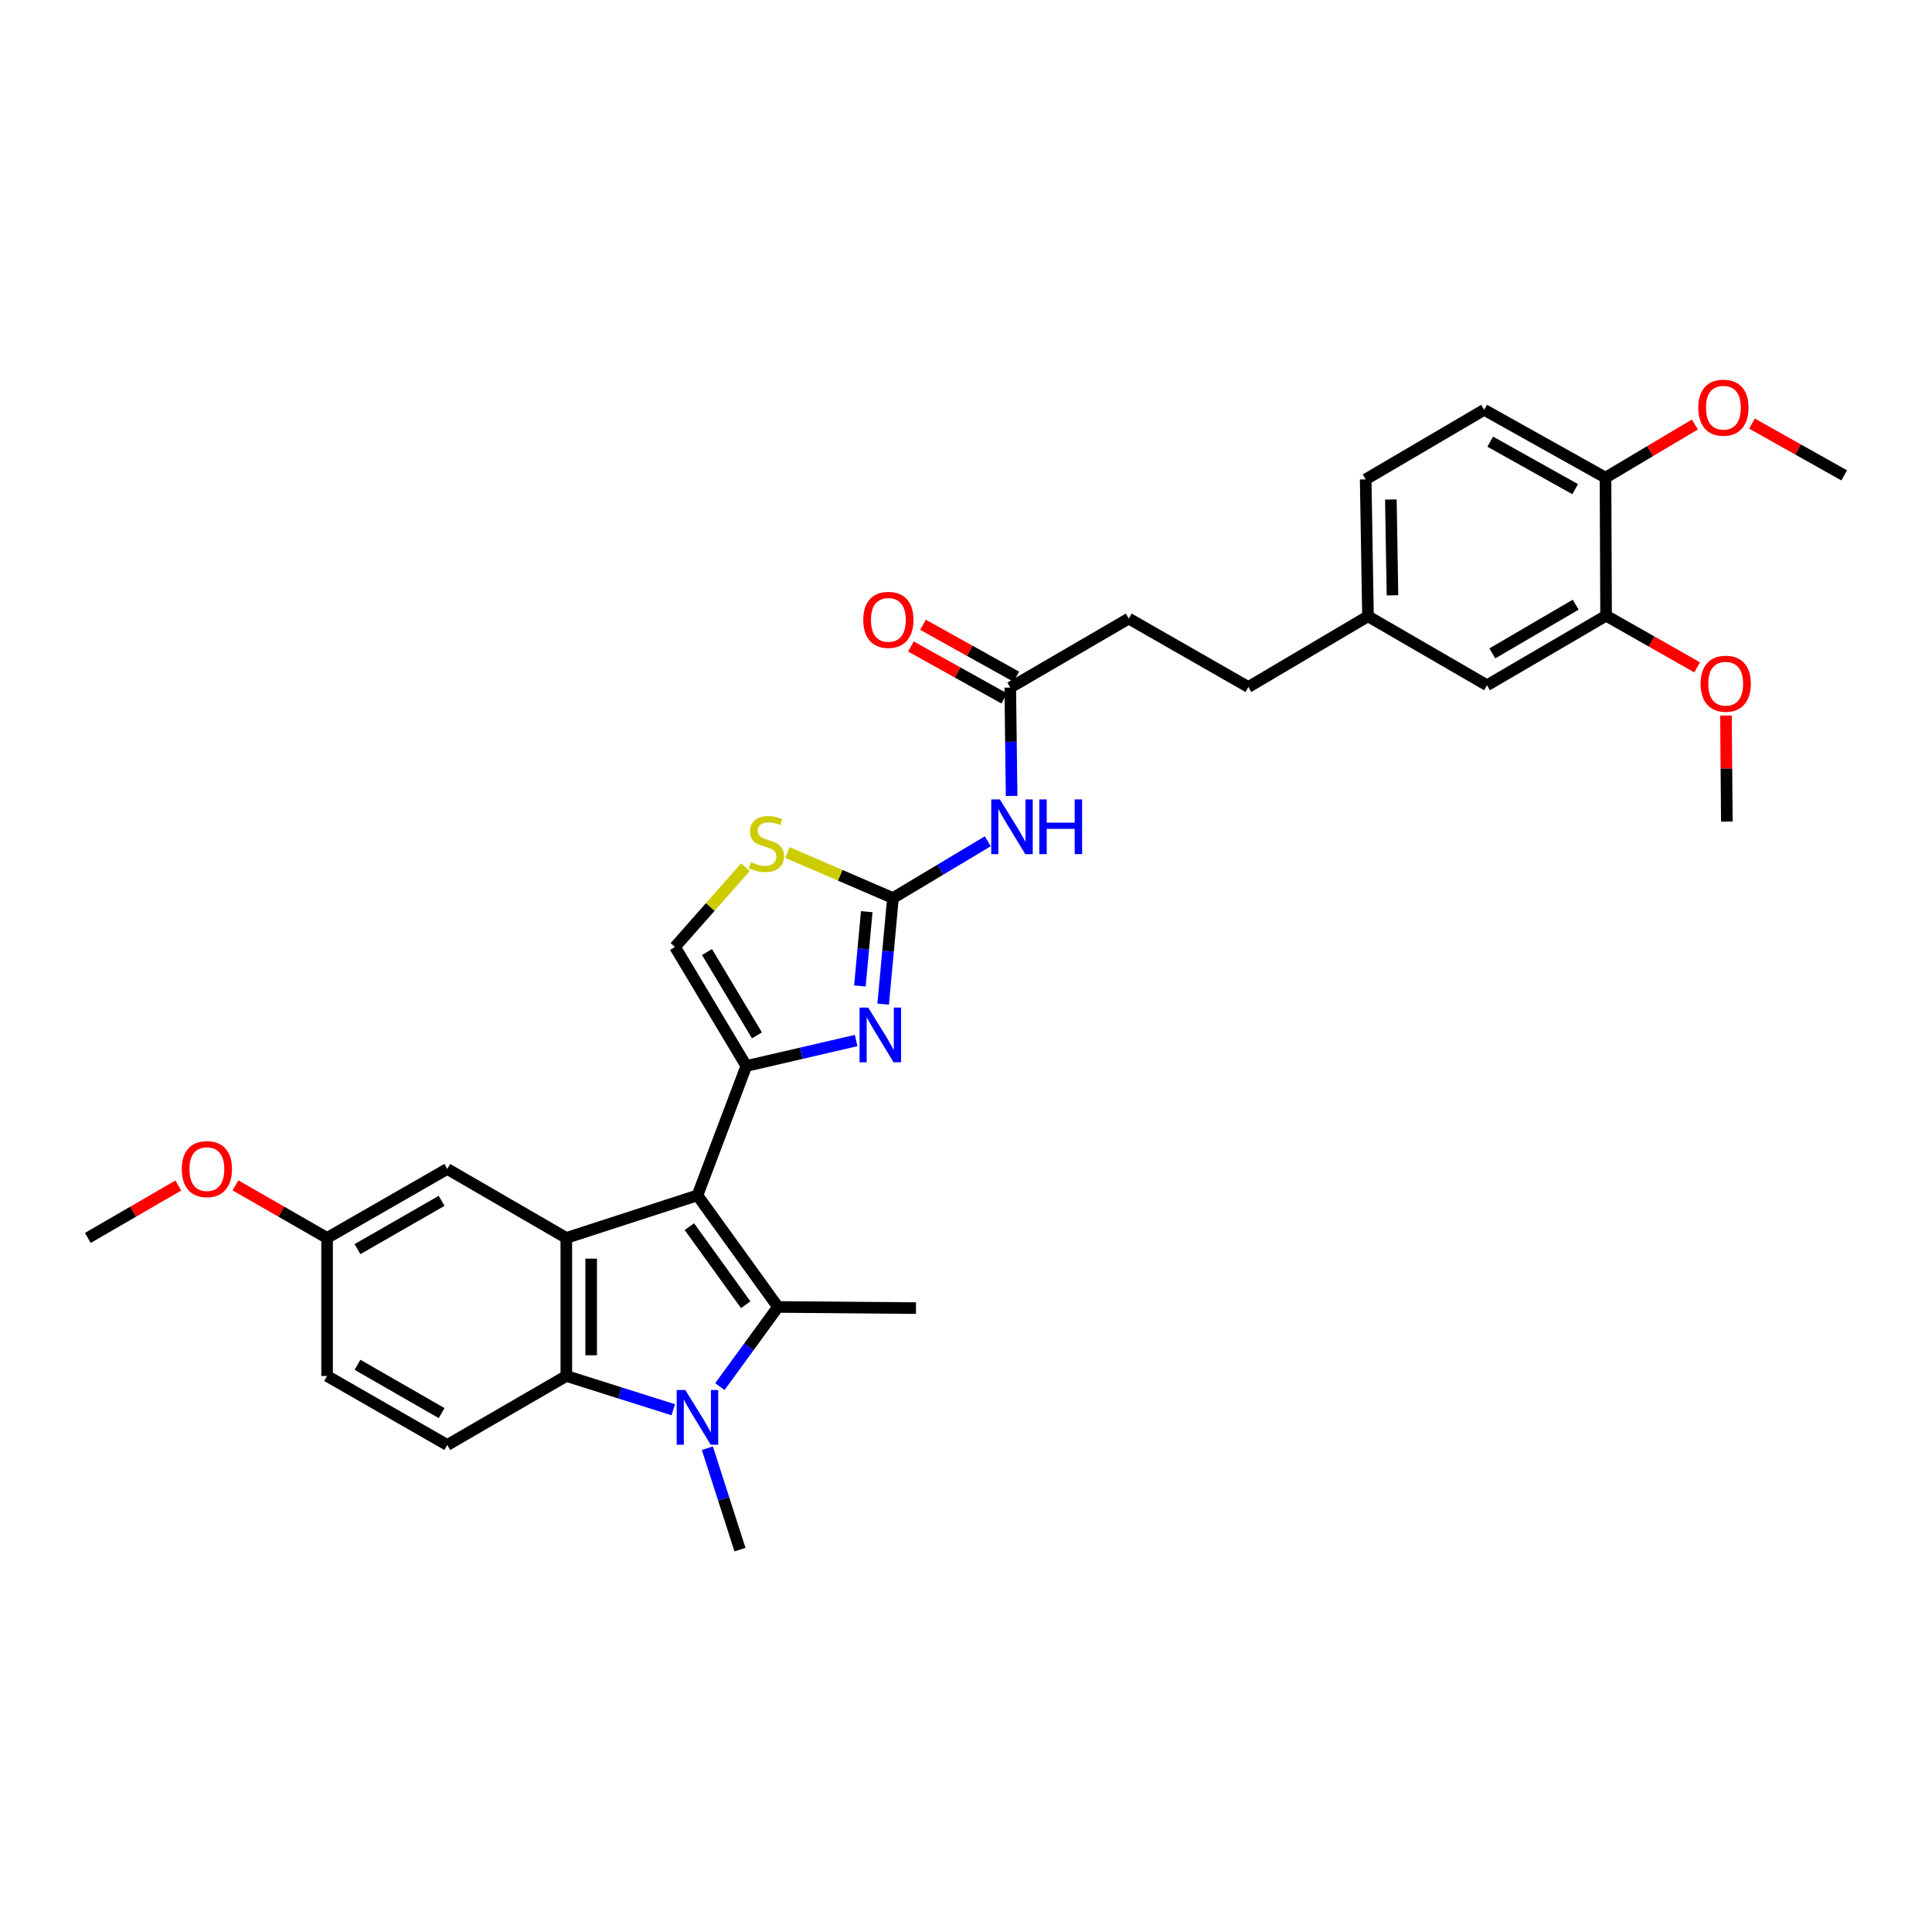 <?xml version='1.0' encoding='iso-8859-1'?>
<svg version='1.1' baseProfile='full'
              xmlns='http://www.w3.org/2000/svg'
                      xmlns:rdkit='http://www.rdkit.org/xml'
                      xmlns:xlink='http://www.w3.org/1999/xlink'
                  xml:space='preserve'
width='1000px' height='1000px' viewBox='0 0 1000 1000'>
<!-- END OF HEADER -->
<rect style='opacity:1.0;fill:#FFFFFF;stroke:none' width='1000' height='1000' x='0' y='0'> </rect>
<path class='bond-0' d='M 360.994,618.726 L 402.657,676.477' style='fill:none;fill-rule:evenodd;stroke:#000000;stroke-width:6px;stroke-linecap:butt;stroke-linejoin:miter;stroke-opacity:1' />
<path class='bond-0' d='M 356.815,634.912 L 385.979,675.338' style='fill:none;fill-rule:evenodd;stroke:#000000;stroke-width:6px;stroke-linecap:butt;stroke-linejoin:miter;stroke-opacity:1' />
<path class='bond-2' d='M 360.994,618.726 L 386.29,551.751' style='fill:none;fill-rule:evenodd;stroke:#000000;stroke-width:6px;stroke-linecap:butt;stroke-linejoin:miter;stroke-opacity:1' />
<path class='bond-3' d='M 360.994,618.726 L 293.127,640.757' style='fill:none;fill-rule:evenodd;stroke:#000000;stroke-width:6px;stroke-linecap:butt;stroke-linejoin:miter;stroke-opacity:1' />
<path class='bond-1' d='M 402.657,676.477 L 387.631,697.092' style='fill:none;fill-rule:evenodd;stroke:#000000;stroke-width:6px;stroke-linecap:butt;stroke-linejoin:miter;stroke-opacity:1' />
<path class='bond-1' d='M 387.631,697.092 L 372.604,717.707' style='fill:none;fill-rule:evenodd;stroke:#0000FF;stroke-width:6px;stroke-linecap:butt;stroke-linejoin:miter;stroke-opacity:1' />
<path class='bond-19' d='M 402.657,676.477 L 474.103,677.077' style='fill:none;fill-rule:evenodd;stroke:#000000;stroke-width:6px;stroke-linecap:butt;stroke-linejoin:miter;stroke-opacity:1' />
<path class='bond-18' d='M 366.127,749.593 L 374.569,775.841' style='fill:none;fill-rule:evenodd;stroke:#0000FF;stroke-width:6px;stroke-linecap:butt;stroke-linejoin:miter;stroke-opacity:1' />
<path class='bond-18' d='M 374.569,775.841 L 383.011,802.088' style='fill:none;fill-rule:evenodd;stroke:#000000;stroke-width:6px;stroke-linecap:butt;stroke-linejoin:miter;stroke-opacity:1' />
<path class='bond-32' d='M 348.475,729.682 L 320.801,720.943' style='fill:none;fill-rule:evenodd;stroke:#0000FF;stroke-width:6px;stroke-linecap:butt;stroke-linejoin:miter;stroke-opacity:1' />
<path class='bond-32' d='M 320.801,720.943 L 293.127,712.204' style='fill:none;fill-rule:evenodd;stroke:#000000;stroke-width:6px;stroke-linecap:butt;stroke-linejoin:miter;stroke-opacity:1' />
<path class='bond-4' d='M 386.29,551.751 L 414.711,545.168' style='fill:none;fill-rule:evenodd;stroke:#000000;stroke-width:6px;stroke-linecap:butt;stroke-linejoin:miter;stroke-opacity:1' />
<path class='bond-4' d='M 414.711,545.168 L 443.131,538.585' style='fill:none;fill-rule:evenodd;stroke:#0000FF;stroke-width:6px;stroke-linecap:butt;stroke-linejoin:miter;stroke-opacity:1' />
<path class='bond-9' d='M 386.29,551.751 L 349.378,490.128' style='fill:none;fill-rule:evenodd;stroke:#000000;stroke-width:6px;stroke-linecap:butt;stroke-linejoin:miter;stroke-opacity:1' />
<path class='bond-9' d='M 391.785,535.9 L 365.946,492.764' style='fill:none;fill-rule:evenodd;stroke:#000000;stroke-width:6px;stroke-linecap:butt;stroke-linejoin:miter;stroke-opacity:1' />
<path class='bond-5' d='M 293.127,640.757 L 293.127,712.204' style='fill:none;fill-rule:evenodd;stroke:#000000;stroke-width:6px;stroke-linecap:butt;stroke-linejoin:miter;stroke-opacity:1' />
<path class='bond-5' d='M 305.986,651.474 L 305.986,701.487' style='fill:none;fill-rule:evenodd;stroke:#000000;stroke-width:6px;stroke-linecap:butt;stroke-linejoin:miter;stroke-opacity:1' />
<path class='bond-13' d='M 293.127,640.757 L 231.51,605.045' style='fill:none;fill-rule:evenodd;stroke:#000000;stroke-width:6px;stroke-linecap:butt;stroke-linejoin:miter;stroke-opacity:1' />
<path class='bond-6' d='M 457.121,519.746 L 459.654,492.289' style='fill:none;fill-rule:evenodd;stroke:#0000FF;stroke-width:6px;stroke-linecap:butt;stroke-linejoin:miter;stroke-opacity:1' />
<path class='bond-6' d='M 459.654,492.289 L 462.187,464.832' style='fill:none;fill-rule:evenodd;stroke:#000000;stroke-width:6px;stroke-linecap:butt;stroke-linejoin:miter;stroke-opacity:1' />
<path class='bond-6' d='M 445.076,510.327 L 446.85,491.107' style='fill:none;fill-rule:evenodd;stroke:#0000FF;stroke-width:6px;stroke-linecap:butt;stroke-linejoin:miter;stroke-opacity:1' />
<path class='bond-6' d='M 446.85,491.107 L 448.623,471.887' style='fill:none;fill-rule:evenodd;stroke:#000000;stroke-width:6px;stroke-linecap:butt;stroke-linejoin:miter;stroke-opacity:1' />
<path class='bond-11' d='M 293.127,712.204 L 231.51,747.93' style='fill:none;fill-rule:evenodd;stroke:#000000;stroke-width:6px;stroke-linecap:butt;stroke-linejoin:miter;stroke-opacity:1' />
<path class='bond-7' d='M 462.187,464.832 L 486.728,450.136' style='fill:none;fill-rule:evenodd;stroke:#000000;stroke-width:6px;stroke-linecap:butt;stroke-linejoin:miter;stroke-opacity:1' />
<path class='bond-7' d='M 486.728,450.136 L 511.268,435.44' style='fill:none;fill-rule:evenodd;stroke:#0000FF;stroke-width:6px;stroke-linecap:butt;stroke-linejoin:miter;stroke-opacity:1' />
<path class='bond-33' d='M 462.187,464.832 L 434.878,453.036' style='fill:none;fill-rule:evenodd;stroke:#000000;stroke-width:6px;stroke-linecap:butt;stroke-linejoin:miter;stroke-opacity:1' />
<path class='bond-33' d='M 434.878,453.036 L 407.569,441.241' style='fill:none;fill-rule:evenodd;stroke:#CCCC00;stroke-width:6px;stroke-linecap:butt;stroke-linejoin:miter;stroke-opacity:1' />
<path class='bond-10' d='M 523.606,411.972 L 523.258,383.929' style='fill:none;fill-rule:evenodd;stroke:#0000FF;stroke-width:6px;stroke-linecap:butt;stroke-linejoin:miter;stroke-opacity:1' />
<path class='bond-10' d='M 523.258,383.929 L 522.911,355.887' style='fill:none;fill-rule:evenodd;stroke:#000000;stroke-width:6px;stroke-linecap:butt;stroke-linejoin:miter;stroke-opacity:1' />
<path class='bond-8' d='M 385.839,448.851 L 367.608,469.49' style='fill:none;fill-rule:evenodd;stroke:#CCCC00;stroke-width:6px;stroke-linecap:butt;stroke-linejoin:miter;stroke-opacity:1' />
<path class='bond-8' d='M 367.608,469.49 L 349.378,490.128' style='fill:none;fill-rule:evenodd;stroke:#000000;stroke-width:6px;stroke-linecap:butt;stroke-linejoin:miter;stroke-opacity:1' />
<path class='bond-16' d='M 526.038,350.269 L 501.893,336.827' style='fill:none;fill-rule:evenodd;stroke:#000000;stroke-width:6px;stroke-linecap:butt;stroke-linejoin:miter;stroke-opacity:1' />
<path class='bond-16' d='M 501.893,336.827 L 477.748,323.385' style='fill:none;fill-rule:evenodd;stroke:#FF0000;stroke-width:6px;stroke-linecap:butt;stroke-linejoin:miter;stroke-opacity:1' />
<path class='bond-16' d='M 519.783,361.505 L 495.638,348.063' style='fill:none;fill-rule:evenodd;stroke:#000000;stroke-width:6px;stroke-linecap:butt;stroke-linejoin:miter;stroke-opacity:1' />
<path class='bond-16' d='M 495.638,348.063 L 471.493,334.62' style='fill:none;fill-rule:evenodd;stroke:#FF0000;stroke-width:6px;stroke-linecap:butt;stroke-linejoin:miter;stroke-opacity:1' />
<path class='bond-22' d='M 522.911,355.887 L 584.248,320.175' style='fill:none;fill-rule:evenodd;stroke:#000000;stroke-width:6px;stroke-linecap:butt;stroke-linejoin:miter;stroke-opacity:1' />
<path class='bond-34' d='M 231.51,747.93 L 169.294,712.204' style='fill:none;fill-rule:evenodd;stroke:#000000;stroke-width:6px;stroke-linecap:butt;stroke-linejoin:miter;stroke-opacity:1' />
<path class='bond-34' d='M 228.581,731.42 L 185.03,706.411' style='fill:none;fill-rule:evenodd;stroke:#000000;stroke-width:6px;stroke-linecap:butt;stroke-linejoin:miter;stroke-opacity:1' />
<path class='bond-12' d='M 831.306,318.681 L 769.683,354.694' style='fill:none;fill-rule:evenodd;stroke:#000000;stroke-width:6px;stroke-linecap:butt;stroke-linejoin:miter;stroke-opacity:1' />
<path class='bond-12' d='M 815.574,312.981 L 772.438,338.19' style='fill:none;fill-rule:evenodd;stroke:#000000;stroke-width:6px;stroke-linecap:butt;stroke-linejoin:miter;stroke-opacity:1' />
<path class='bond-25' d='M 831.306,318.681 L 854.874,332.052' style='fill:none;fill-rule:evenodd;stroke:#000000;stroke-width:6px;stroke-linecap:butt;stroke-linejoin:miter;stroke-opacity:1' />
<path class='bond-25' d='M 854.874,332.052 L 878.442,345.423' style='fill:none;fill-rule:evenodd;stroke:#FF0000;stroke-width:6px;stroke-linecap:butt;stroke-linejoin:miter;stroke-opacity:1' />
<path class='bond-35' d='M 831.306,318.681 L 831.006,247.235' style='fill:none;fill-rule:evenodd;stroke:#000000;stroke-width:6px;stroke-linecap:butt;stroke-linejoin:miter;stroke-opacity:1' />
<path class='bond-20' d='M 231.51,605.045 L 169.294,640.757' style='fill:none;fill-rule:evenodd;stroke:#000000;stroke-width:6px;stroke-linecap:butt;stroke-linejoin:miter;stroke-opacity:1' />
<path class='bond-20' d='M 228.58,621.554 L 185.028,646.553' style='fill:none;fill-rule:evenodd;stroke:#000000;stroke-width:6px;stroke-linecap:butt;stroke-linejoin:miter;stroke-opacity:1' />
<path class='bond-14' d='M 831.006,247.235 L 768.211,212.123' style='fill:none;fill-rule:evenodd;stroke:#000000;stroke-width:6px;stroke-linecap:butt;stroke-linejoin:miter;stroke-opacity:1' />
<path class='bond-14' d='M 815.311,253.192 L 771.354,228.613' style='fill:none;fill-rule:evenodd;stroke:#000000;stroke-width:6px;stroke-linecap:butt;stroke-linejoin:miter;stroke-opacity:1' />
<path class='bond-27' d='M 831.006,247.235 L 854.13,233.478' style='fill:none;fill-rule:evenodd;stroke:#000000;stroke-width:6px;stroke-linecap:butt;stroke-linejoin:miter;stroke-opacity:1' />
<path class='bond-27' d='M 854.13,233.478 L 877.254,219.72' style='fill:none;fill-rule:evenodd;stroke:#FF0000;stroke-width:6px;stroke-linecap:butt;stroke-linejoin:miter;stroke-opacity:1' />
<path class='bond-15' d='M 769.683,354.694 L 708.066,318.981' style='fill:none;fill-rule:evenodd;stroke:#000000;stroke-width:6px;stroke-linecap:butt;stroke-linejoin:miter;stroke-opacity:1' />
<path class='bond-17' d='M 768.211,212.123 L 706.873,248.128' style='fill:none;fill-rule:evenodd;stroke:#000000;stroke-width:6px;stroke-linecap:butt;stroke-linejoin:miter;stroke-opacity:1' />
<path class='bond-23' d='M 169.294,640.757 L 169.294,712.204' style='fill:none;fill-rule:evenodd;stroke:#000000;stroke-width:6px;stroke-linecap:butt;stroke-linejoin:miter;stroke-opacity:1' />
<path class='bond-28' d='M 169.294,640.757 L 145.583,627.147' style='fill:none;fill-rule:evenodd;stroke:#000000;stroke-width:6px;stroke-linecap:butt;stroke-linejoin:miter;stroke-opacity:1' />
<path class='bond-28' d='M 145.583,627.147 L 121.871,613.537' style='fill:none;fill-rule:evenodd;stroke:#FF0000;stroke-width:6px;stroke-linecap:butt;stroke-linejoin:miter;stroke-opacity:1' />
<path class='bond-21' d='M 708.066,318.981 L 646.15,355.587' style='fill:none;fill-rule:evenodd;stroke:#000000;stroke-width:6px;stroke-linecap:butt;stroke-linejoin:miter;stroke-opacity:1' />
<path class='bond-24' d='M 708.066,318.981 L 706.873,248.128' style='fill:none;fill-rule:evenodd;stroke:#000000;stroke-width:6px;stroke-linecap:butt;stroke-linejoin:miter;stroke-opacity:1' />
<path class='bond-24' d='M 720.745,308.137 L 719.909,258.54' style='fill:none;fill-rule:evenodd;stroke:#000000;stroke-width:6px;stroke-linecap:butt;stroke-linejoin:miter;stroke-opacity:1' />
<path class='bond-26' d='M 584.248,320.175 L 646.15,355.587' style='fill:none;fill-rule:evenodd;stroke:#000000;stroke-width:6px;stroke-linecap:butt;stroke-linejoin:miter;stroke-opacity:1' />
<path class='bond-29' d='M 893.359,370.354 L 893.587,397.801' style='fill:none;fill-rule:evenodd;stroke:#FF0000;stroke-width:6px;stroke-linecap:butt;stroke-linejoin:miter;stroke-opacity:1' />
<path class='bond-29' d='M 893.587,397.801 L 893.815,425.247' style='fill:none;fill-rule:evenodd;stroke:#000000;stroke-width:6px;stroke-linecap:butt;stroke-linejoin:miter;stroke-opacity:1' />
<path class='bond-30' d='M 906.822,219.242 L 930.684,232.649' style='fill:none;fill-rule:evenodd;stroke:#FF0000;stroke-width:6px;stroke-linecap:butt;stroke-linejoin:miter;stroke-opacity:1' />
<path class='bond-30' d='M 930.684,232.649 L 954.545,246.056' style='fill:none;fill-rule:evenodd;stroke:#000000;stroke-width:6px;stroke-linecap:butt;stroke-linejoin:miter;stroke-opacity:1' />
<path class='bond-31' d='M 92.297,613.611 L 68.876,627.184' style='fill:none;fill-rule:evenodd;stroke:#FF0000;stroke-width:6px;stroke-linecap:butt;stroke-linejoin:miter;stroke-opacity:1' />
<path class='bond-31' d='M 68.876,627.184 L 45.455,640.757' style='fill:none;fill-rule:evenodd;stroke:#000000;stroke-width:6px;stroke-linecap:butt;stroke-linejoin:miter;stroke-opacity:1' />
<path  class='atom-2' d='M 354.734 719.475
L 364.014 734.475
Q 364.934 735.955, 366.414 738.635
Q 367.894 741.315, 367.974 741.475
L 367.974 719.475
L 371.734 719.475
L 371.734 747.795
L 367.854 747.795
L 357.894 731.395
Q 356.734 729.475, 355.494 727.275
Q 354.294 725.075, 353.934 724.395
L 353.934 747.795
L 350.254 747.795
L 350.254 719.475
L 354.734 719.475
' fill='#0000FF'/>
<path  class='atom-5' d='M 449.391 521.525
L 458.671 536.525
Q 459.591 538.005, 461.071 540.685
Q 462.551 543.365, 462.631 543.525
L 462.631 521.525
L 466.391 521.525
L 466.391 549.845
L 462.511 549.845
L 452.551 533.445
Q 451.391 531.525, 450.151 529.325
Q 448.951 527.125, 448.591 526.445
L 448.591 549.845
L 444.911 549.845
L 444.911 521.525
L 449.391 521.525
' fill='#0000FF'/>
<path  class='atom-8' d='M 517.544 413.773
L 526.824 428.773
Q 527.744 430.253, 529.224 432.933
Q 530.704 435.613, 530.784 435.773
L 530.784 413.773
L 534.544 413.773
L 534.544 442.093
L 530.664 442.093
L 520.704 425.693
Q 519.544 423.773, 518.304 421.573
Q 517.104 419.373, 516.744 418.693
L 516.744 442.093
L 513.064 442.093
L 513.064 413.773
L 517.544 413.773
' fill='#0000FF'/>
<path  class='atom-8' d='M 537.944 413.773
L 541.784 413.773
L 541.784 425.813
L 556.264 425.813
L 556.264 413.773
L 560.104 413.773
L 560.104 442.093
L 556.264 442.093
L 556.264 429.013
L 541.784 429.013
L 541.784 442.093
L 537.944 442.093
L 537.944 413.773
' fill='#0000FF'/>
<path  class='atom-9' d='M 388.706 446.269
Q 389.026 446.389, 390.346 446.949
Q 391.666 447.509, 393.106 447.869
Q 394.586 448.189, 396.026 448.189
Q 398.706 448.189, 400.266 446.909
Q 401.826 445.589, 401.826 443.309
Q 401.826 441.749, 401.026 440.789
Q 400.266 439.829, 399.066 439.309
Q 397.866 438.789, 395.866 438.189
Q 393.346 437.429, 391.826 436.709
Q 390.346 435.989, 389.266 434.469
Q 388.226 432.949, 388.226 430.389
Q 388.226 426.829, 390.626 424.629
Q 393.066 422.429, 397.866 422.429
Q 401.146 422.429, 404.866 423.989
L 403.946 427.069
Q 400.546 425.669, 397.986 425.669
Q 395.226 425.669, 393.706 426.829
Q 392.186 427.949, 392.226 429.909
Q 392.226 431.429, 392.986 432.349
Q 393.786 433.269, 394.906 433.789
Q 396.066 434.309, 397.986 434.909
Q 400.546 435.709, 402.066 436.509
Q 403.586 437.309, 404.666 438.949
Q 405.786 440.549, 405.786 443.309
Q 405.786 447.229, 403.146 449.349
Q 400.546 451.429, 396.186 451.429
Q 393.666 451.429, 391.746 450.869
Q 389.866 450.349, 387.626 449.429
L 388.706 446.269
' fill='#CCCC00'/>
<path  class='atom-17' d='M 446.816 320.84
Q 446.816 314.04, 450.176 310.24
Q 453.536 306.44, 459.816 306.44
Q 466.096 306.44, 469.456 310.24
Q 472.816 314.04, 472.816 320.84
Q 472.816 327.72, 469.416 331.64
Q 466.016 335.52, 459.816 335.52
Q 453.576 335.52, 450.176 331.64
Q 446.816 327.76, 446.816 320.84
M 459.816 332.32
Q 464.136 332.32, 466.456 329.44
Q 468.816 326.52, 468.816 320.84
Q 468.816 315.28, 466.456 312.48
Q 464.136 309.64, 459.816 309.64
Q 455.496 309.64, 453.136 312.44
Q 450.816 315.24, 450.816 320.84
Q 450.816 326.56, 453.136 329.44
Q 455.496 332.32, 459.816 332.32
' fill='#FF0000'/>
<path  class='atom-26' d='M 880.222 353.888
Q 880.222 347.088, 883.582 343.288
Q 886.942 339.488, 893.222 339.488
Q 899.502 339.488, 902.862 343.288
Q 906.222 347.088, 906.222 353.888
Q 906.222 360.768, 902.822 364.688
Q 899.422 368.568, 893.222 368.568
Q 886.982 368.568, 883.582 364.688
Q 880.222 360.808, 880.222 353.888
M 893.222 365.368
Q 897.542 365.368, 899.862 362.488
Q 902.222 359.568, 902.222 353.888
Q 902.222 348.328, 899.862 345.528
Q 897.542 342.688, 893.222 342.688
Q 888.902 342.688, 886.542 345.488
Q 884.222 348.288, 884.222 353.888
Q 884.222 359.608, 886.542 362.488
Q 888.902 365.368, 893.222 365.368
' fill='#FF0000'/>
<path  class='atom-28' d='M 879.029 211.01
Q 879.029 204.21, 882.389 200.41
Q 885.749 196.61, 892.029 196.61
Q 898.309 196.61, 901.669 200.41
Q 905.029 204.21, 905.029 211.01
Q 905.029 217.89, 901.629 221.81
Q 898.229 225.69, 892.029 225.69
Q 885.789 225.69, 882.389 221.81
Q 879.029 217.93, 879.029 211.01
M 892.029 222.49
Q 896.349 222.49, 898.669 219.61
Q 901.029 216.69, 901.029 211.01
Q 901.029 205.45, 898.669 202.65
Q 896.349 199.81, 892.029 199.81
Q 887.709 199.81, 885.349 202.61
Q 883.029 205.41, 883.029 211.01
Q 883.029 216.73, 885.349 219.61
Q 887.709 222.49, 892.029 222.49
' fill='#FF0000'/>
<path  class='atom-29' d='M 94.078 605.125
Q 94.078 598.325, 97.438 594.525
Q 100.798 590.725, 107.078 590.725
Q 113.358 590.725, 116.718 594.525
Q 120.078 598.325, 120.078 605.125
Q 120.078 612.005, 116.678 615.925
Q 113.278 619.805, 107.078 619.805
Q 100.838 619.805, 97.438 615.925
Q 94.078 612.045, 94.078 605.125
M 107.078 616.605
Q 111.398 616.605, 113.718 613.725
Q 116.078 610.805, 116.078 605.125
Q 116.078 599.565, 113.718 596.765
Q 111.398 593.925, 107.078 593.925
Q 102.758 593.925, 100.398 596.725
Q 98.078 599.525, 98.078 605.125
Q 98.078 610.845, 100.398 613.725
Q 102.758 616.605, 107.078 616.605
' fill='#FF0000'/>
</svg>
